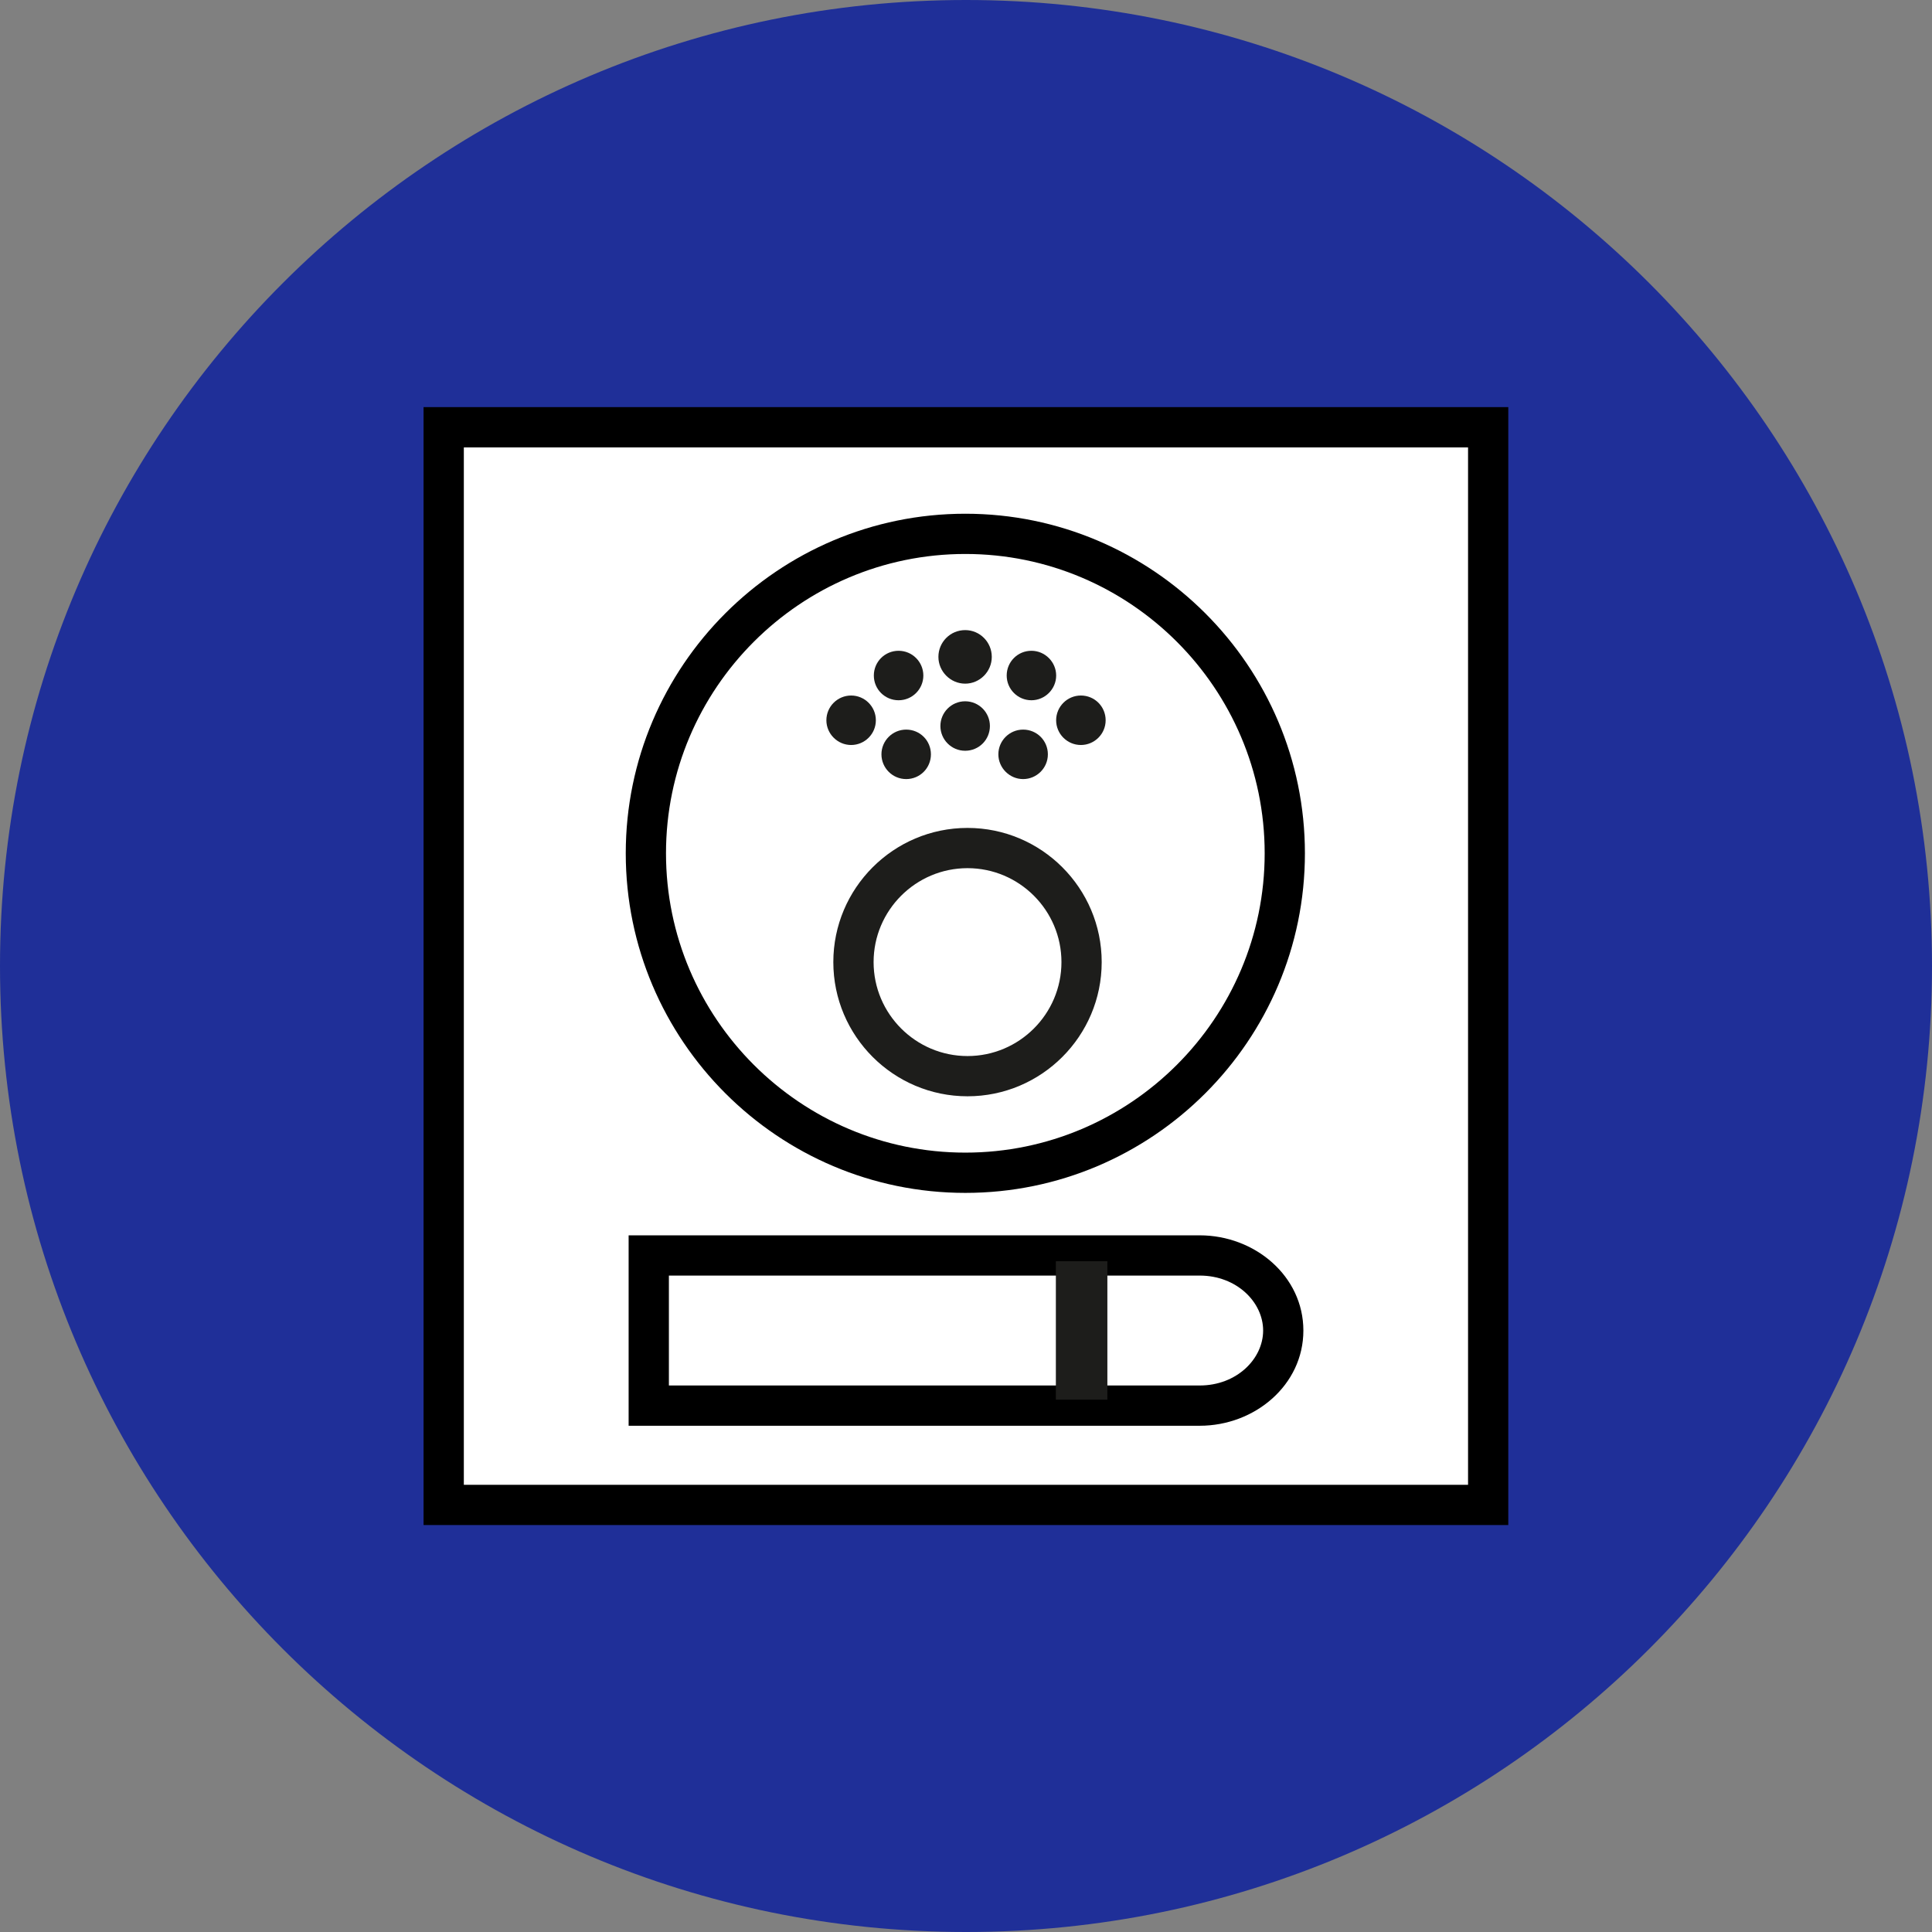 <svg width="64" height="64" viewBox="0 0 64 64" fill="none" xmlns="http://www.w3.org/2000/svg">
<rect x="0" y="0" width="64" height="64" fill="#808080" stroke="none"/>
<g clip-path="url(#clip0_28_1600)">
<path d="M32 64C49.673 64 64 49.673 64 32C64 14.327 49.673 0 32 0C14.327 0 0 14.327 0 32C0 49.673 14.327 64 32 64Z" fill="#1F2F98"/>
<path d="M48.882 15.315H14.934V49.263H48.882V15.315Z" fill="white"/>
<path d="M14.697 14.153V49.853H49.297V14.153H14.697ZM31.977 38.849C26.144 38.849 21.395 34.1 21.395 28.267C21.395 22.434 26.144 17.684 31.977 17.684C37.81 17.684 42.56 22.434 42.56 28.267C42.56 34.1 37.81 38.849 31.977 38.849ZM42.509 44.076C42.509 45.446 41.269 46.563 39.742 46.563H21.49V41.589H39.742C41.269 41.589 42.509 42.706 42.509 44.076Z" fill="white"/>
<path fill-rule="evenodd" clip-rule="evenodd" d="M14.031 13.486H49.964V50.519H14.031V13.486ZM15.365 14.82V49.186H48.631V14.82H15.365ZM31.978 18.351C26.513 18.351 22.062 22.802 22.062 28.267C22.062 33.731 26.513 38.182 31.978 38.182C37.443 38.182 41.894 33.731 41.894 28.267C41.894 22.802 37.443 18.351 31.978 18.351ZM20.729 28.267C20.729 22.066 25.777 17.018 31.978 17.018C38.179 17.018 43.227 22.066 43.227 28.267C43.227 34.468 38.179 39.516 31.978 39.516C25.777 39.516 20.729 34.468 20.729 28.267ZM20.824 40.922H39.742C41.569 40.922 43.176 42.273 43.176 44.076C43.176 45.879 41.569 47.23 39.742 47.23H20.824V40.922ZM22.158 42.255V45.896H39.742C40.969 45.896 41.843 45.013 41.843 44.076C41.843 43.139 40.969 42.255 39.742 42.255H22.158Z" fill="black"/>
<path d="M32.052 28.093C29.969 28.093 28.273 29.788 28.273 31.871C28.273 33.954 29.969 35.649 32.052 35.649C34.135 35.649 35.83 33.954 35.83 31.871C35.83 29.788 34.135 28.093 32.052 28.093Z" fill="white"/>
<path fill-rule="evenodd" clip-rule="evenodd" d="M27.605 31.871C27.605 29.42 29.599 27.426 32.05 27.426C34.501 27.426 36.495 29.42 36.495 31.871C36.495 34.322 34.501 36.316 32.05 36.316C29.599 36.316 27.605 34.322 27.605 31.871ZM32.05 28.759C30.336 28.759 28.939 30.156 28.939 31.871C28.939 33.586 30.336 34.983 32.05 34.983C33.765 34.983 35.162 33.586 35.162 31.871C35.162 30.156 33.765 28.759 32.05 28.759Z" fill="#1D1D1B"/>
<path d="M34.167 21.558C34.616 21.558 34.987 21.928 34.987 22.378C34.987 22.827 34.616 23.197 34.167 23.197C33.718 23.197 33.348 22.832 33.348 22.378C33.348 21.923 33.713 21.558 34.167 21.558Z" fill="#1D1D1B"/>
<path d="M33.892 24.169C34.347 24.169 34.712 24.533 34.712 24.988C34.712 25.443 34.341 25.808 33.892 25.808C33.443 25.808 33.072 25.437 33.072 24.988C33.072 24.539 33.437 24.169 33.892 24.169Z" fill="#1D1D1B"/>
<path d="M31.973 20.873C32.461 20.873 32.854 21.272 32.854 21.76C32.854 22.248 32.456 22.647 31.973 22.647C31.49 22.647 31.086 22.248 31.086 21.76C31.086 21.272 31.479 20.873 31.973 20.873Z" fill="#1D1D1B"/>
<path d="M32.792 24.05C32.792 24.505 32.427 24.87 31.972 24.87C31.517 24.87 31.152 24.5 31.152 24.05C31.152 23.601 31.517 23.231 31.972 23.231C32.427 23.231 32.792 23.601 32.792 24.05Z" fill="#1D1D1B"/>
<path d="M30.838 24.988C30.838 25.443 30.474 25.808 30.019 25.808C29.564 25.808 29.199 25.437 29.199 24.988C29.199 24.539 29.564 24.169 30.019 24.169C30.474 24.169 30.838 24.533 30.838 24.988Z" fill="#1D1D1B"/>
<path d="M29.767 21.558C30.222 21.558 30.587 21.928 30.587 22.378C30.587 22.827 30.222 23.197 29.767 23.197C29.312 23.197 28.947 22.832 28.947 22.378C28.947 21.923 29.312 21.558 29.767 21.558Z" fill="#1D1D1B"/>
<path d="M27.375 23.86C27.375 23.405 27.745 23.04 28.195 23.04C28.644 23.04 29.014 23.405 29.014 23.86C29.014 24.314 28.644 24.679 28.195 24.679C27.745 24.679 27.375 24.309 27.375 23.86Z" fill="#1D1D1B"/>
<path d="M35.806 24.679C35.351 24.679 34.986 24.309 34.986 23.86C34.986 23.411 35.351 23.04 35.806 23.04C36.261 23.04 36.626 23.405 36.626 23.86C36.626 24.314 36.255 24.679 35.806 24.679Z" fill="#1D1D1B"/>
<path fill-rule="evenodd" clip-rule="evenodd" d="M34.977 46.366V41.78H36.683V46.366H34.977Z" fill="#1D1D1B"/>
</g>
<defs>
<clipPath id="clip0_28_1600">
<rect width="64" height="64" fill="white"/>
</clipPath>
</defs>
</svg>
